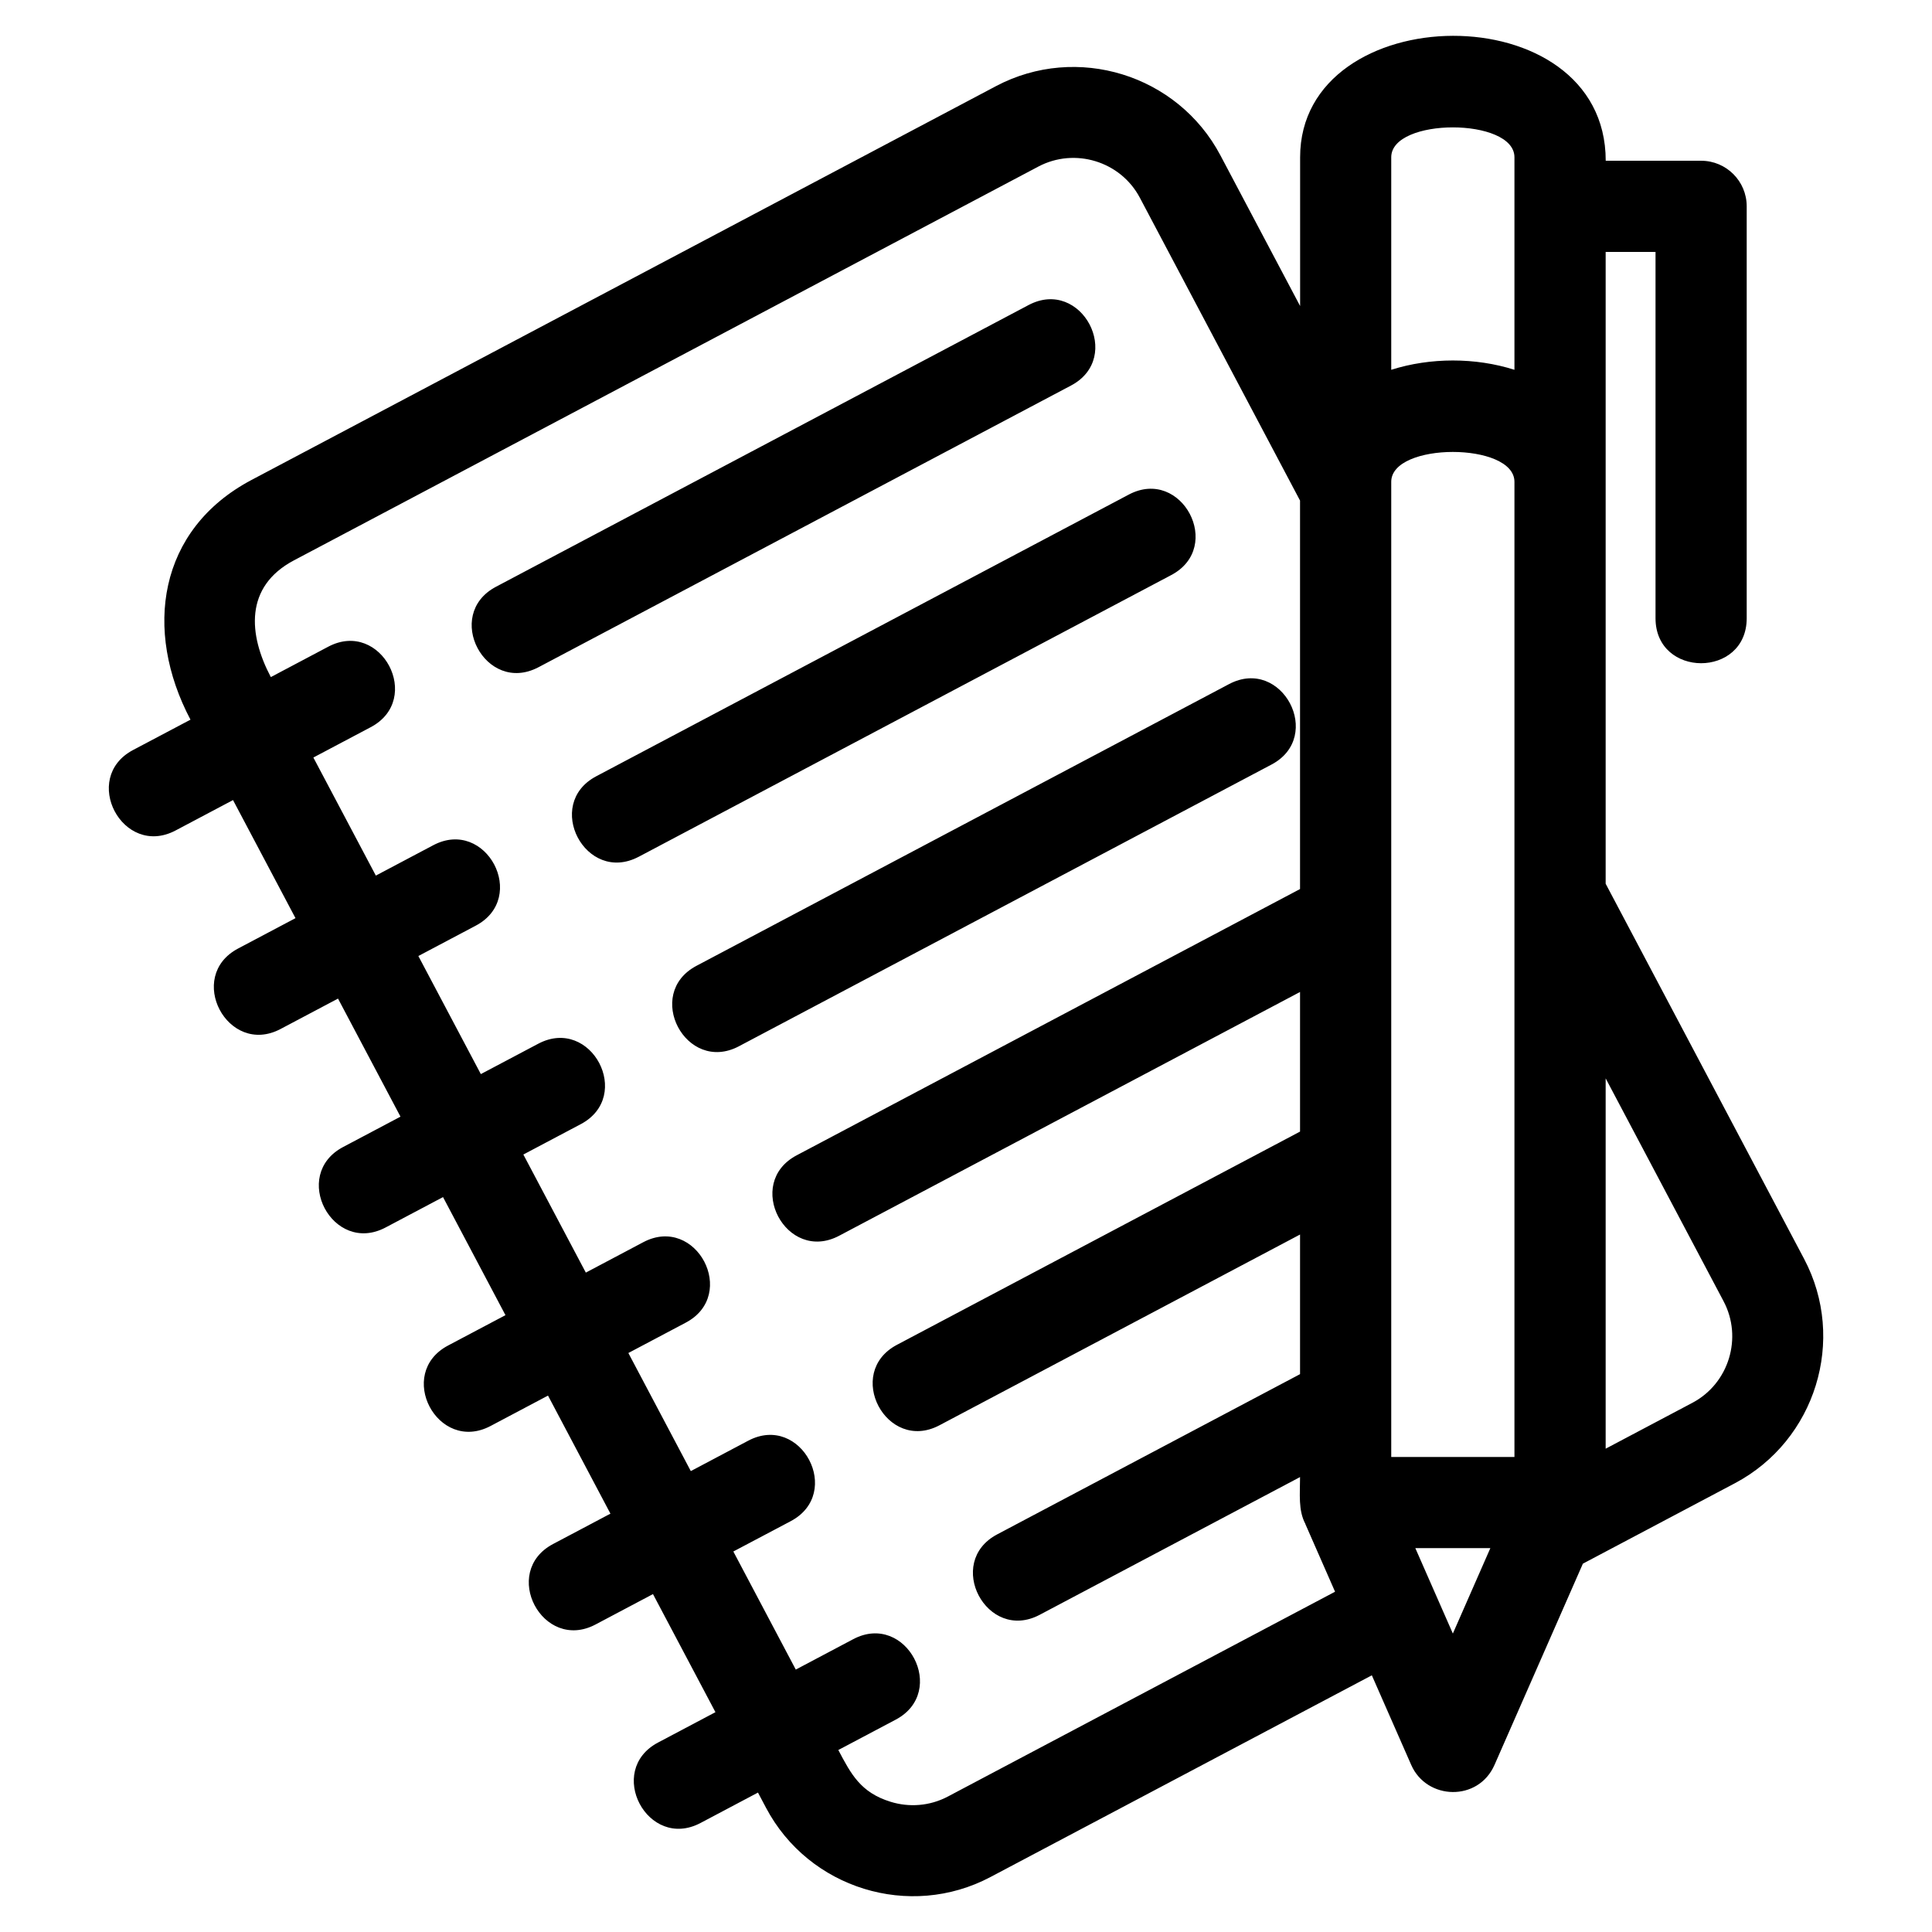 <?xml version="1.0" encoding="UTF-8"?>
<!-- Uploaded to: ICON Repo, www.svgrepo.com, Generator: ICON Repo Mixer Tools -->
<svg fill="#000000" width="800px" height="800px" version="1.1" viewBox="144 144 512 512" xmlns="http://www.w3.org/2000/svg">
 <path d="m529.02 576.91 9.938-22.637h-19.879l9.945 22.637zm-16.328-334.91c10.348-3.285 22.301-3.297 32.652 0v-56.32c0-10.566-32.652-10.562-32.652 0zm32.652 29.691c0-10.562-32.652-10.562-32.652 0v258.42h32.652zm-55.387 276.2c-1.953-3.648-1.43-7.945-1.43-12.453l-69.008 36.508c-14.02 7.402-25.289-13.918-11.234-21.332l80.242-42.453v-37l-95.578 50.562c-14.02 7.398-25.289-13.918-11.234-21.34l106.81-56.5v-37l-122.15 64.609c-14.02 7.402-25.285-13.918-11.23-21.332l133.38-70.555v-102.95l-42.457-80.262c-5.106-9.656-17.238-13.359-26.898-8.246l-197.28 104.36c-13.145 6.957-12.062 19.684-6.117 30.93l15.227-8.059c14.02-7.398 25.289 13.918 11.234 21.34l-15.188 8.035 16.555 31.289 15.223-8.051c14.02-7.402 25.289 13.918 11.234 21.332l-15.188 8.035 16.555 31.289 15.227-8.051c14.02-7.398 25.285 13.918 11.23 21.332l-15.188 8.035 16.555 31.293 15.227-8.059c14.02-7.402 25.285 13.918 11.234 21.332l-15.188 8.035 16.547 31.293 15.227-8.059c14.02-7.398 25.289 13.918 11.234 21.34l-15.188 8.027 16.547 31.293 15.227-8.059c14.02-7.398 25.289 13.918 11.234 21.34l-15.188 8.035c3.363 6.356 5.879 11.266 13.875 13.727 4.879 1.504 10.336 1.156 15.176-1.406l102.59-54.27-7.871-17.934zm79.559-361.29h25.301c6.672 0 12.078 5.41 12.078 12.078v109.15c0 15.906-24.164 15.906-24.164 0v-97.066h-13.215v167.43l52.59 99.422c11.316 21.391 3.059 48.133-18.359 59.465l-40.266 21.305-23.414 53.316c-4.289 9.812-17.984 9.391-22.09 0l-10.426-23.73-101.08 53.465c-21.391 11.324-48.141 3.066-59.465-18.352l-2.137-4.035-15.227 8.059c-14.012 7.398-25.285-13.918-11.23-21.332l15.188-8.035-16.555-31.293-15.227 8.059c-14.02 7.398-25.285-13.918-11.234-21.34l15.188-8.035-16.547-31.289-15.227 8.059c-14.02 7.398-25.289-13.918-11.234-21.34l15.188-8.035-16.547-31.289-15.227 8.059c-14.02 7.398-25.289-13.918-11.234-21.34l15.188-8.035-16.555-31.289-15.227 8.059c-14.012 7.398-25.285-13.926-11.23-21.34l15.188-8.035-16.555-31.293-15.227 8.059c-14.02 7.398-25.289-13.918-11.234-21.34l15.188-8.027c-12.508-23.66-8.652-50.395 16.199-63.539l197.28-104.36c21.402-11.316 48.141-3.066 59.469 18.359l21.117 39.922v-39.418c0-42.41 80.988-43.738 80.988 0.922zm0 243.16v98.156l23.004-12.168c9.656-5.113 13.359-17.238 8.246-26.902l-31.254-59.082zm-229.7-8.484c-14.031 7.391-25.277-13.918-11.23-21.332l141.13-74.656c14.02-7.402 25.289 13.918 11.234 21.332l-141.14 74.656zm-26.562-50.223c-14.039 7.391-25.277-13.926-11.234-21.34l141.14-74.656c14.012-7.398 25.285 13.918 11.23 21.34l-141.13 74.656zm-26.57-50.223c-14.039 7.391-25.277-13.926-11.234-21.34l141.14-74.656c14.02-7.398 25.285 13.918 11.23 21.34l-141.13 74.656z"/>
</svg>